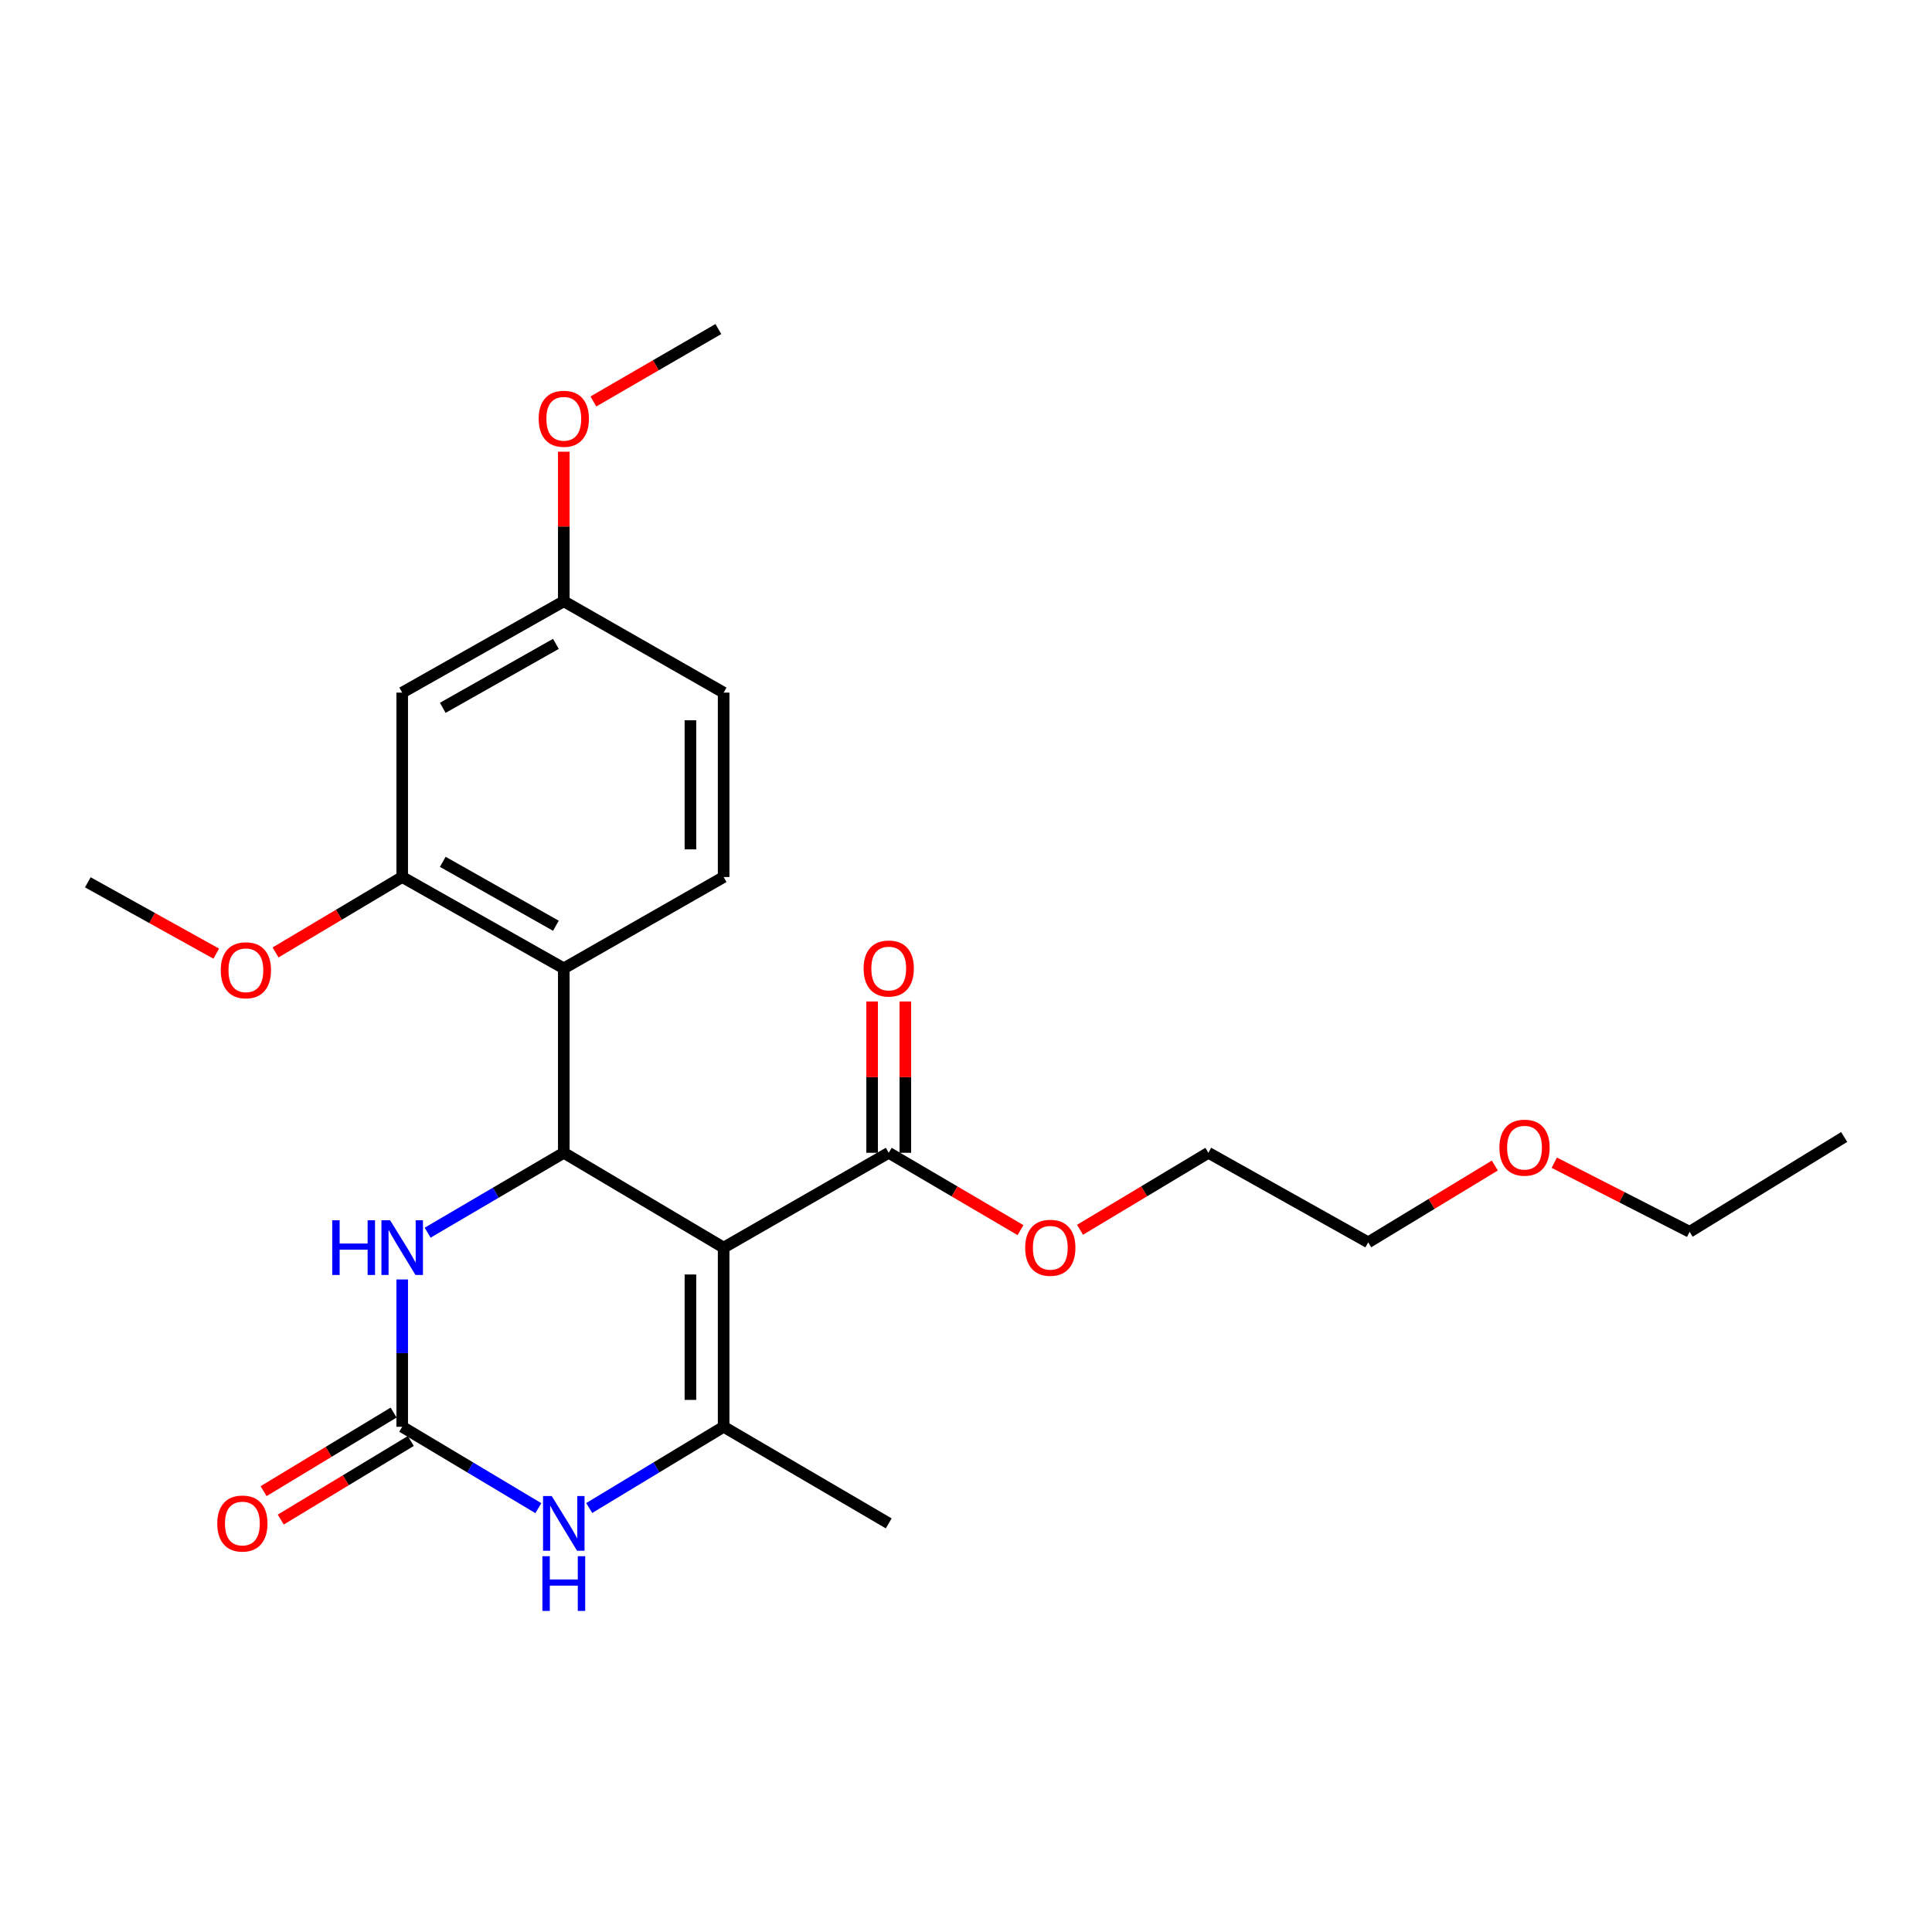 <?xml version='1.0' encoding='iso-8859-1'?>
<svg version='1.1' baseProfile='full'
              xmlns='http://www.w3.org/2000/svg'
                      xmlns:rdkit='http://www.rdkit.org/xml'
                      xmlns:xlink='http://www.w3.org/1999/xlink'
                  xml:space='preserve'
width='1000px' height='1000px' viewBox='0 0 1000 1000'>
<!-- END OF HEADER -->
<rect style='opacity:1.0;fill:#FFFFFF;stroke:none' width='1000' height='1000' x='0' y='0'> </rect>
<path class='bond-0' d='M 374.551,645.766 L 291.818,596.68' style='fill:none;fill-rule:evenodd;stroke:#000000;stroke-width:6px;stroke-linecap:butt;stroke-linejoin:miter;stroke-opacity:1' />
<path class='bond-1' d='M 374.551,645.766 L 374.551,738.495' style='fill:none;fill-rule:evenodd;stroke:#000000;stroke-width:6px;stroke-linecap:butt;stroke-linejoin:miter;stroke-opacity:1' />
<path class='bond-1' d='M 357.364,659.675 L 357.364,724.585' style='fill:none;fill-rule:evenodd;stroke:#000000;stroke-width:6px;stroke-linecap:butt;stroke-linejoin:miter;stroke-opacity:1' />
<path class='bond-2' d='M 374.551,645.766 L 460.004,596.68' style='fill:none;fill-rule:evenodd;stroke:#000000;stroke-width:6px;stroke-linecap:butt;stroke-linejoin:miter;stroke-opacity:1' />
<path class='bond-3' d='M 291.818,596.68 L 256.581,617.36' style='fill:none;fill-rule:evenodd;stroke:#000000;stroke-width:6px;stroke-linecap:butt;stroke-linejoin:miter;stroke-opacity:1' />
<path class='bond-3' d='M 256.581,617.36 L 221.343,638.04' style='fill:none;fill-rule:evenodd;stroke:#0000FF;stroke-width:6px;stroke-linecap:butt;stroke-linejoin:miter;stroke-opacity:1' />
<path class='bond-4' d='M 291.818,596.68 L 291.818,501.221' style='fill:none;fill-rule:evenodd;stroke:#000000;stroke-width:6px;stroke-linecap:butt;stroke-linejoin:miter;stroke-opacity:1' />
<path class='bond-5' d='M 374.551,738.495 L 339.763,759.52' style='fill:none;fill-rule:evenodd;stroke:#000000;stroke-width:6px;stroke-linecap:butt;stroke-linejoin:miter;stroke-opacity:1' />
<path class='bond-5' d='M 339.763,759.52 L 304.975,780.545' style='fill:none;fill-rule:evenodd;stroke:#0000FF;stroke-width:6px;stroke-linecap:butt;stroke-linejoin:miter;stroke-opacity:1' />
<path class='bond-6' d='M 374.551,738.495 L 460.004,788.497' style='fill:none;fill-rule:evenodd;stroke:#000000;stroke-width:6px;stroke-linecap:butt;stroke-linejoin:miter;stroke-opacity:1' />
<path class='bond-7' d='M 208.179,738.495 L 243.41,759.557' style='fill:none;fill-rule:evenodd;stroke:#000000;stroke-width:6px;stroke-linecap:butt;stroke-linejoin:miter;stroke-opacity:1' />
<path class='bond-7' d='M 243.41,759.557 L 278.642,780.62' style='fill:none;fill-rule:evenodd;stroke:#0000FF;stroke-width:6px;stroke-linecap:butt;stroke-linejoin:miter;stroke-opacity:1' />
<path class='bond-8' d='M 203.734,731.141 L 170.081,751.482' style='fill:none;fill-rule:evenodd;stroke:#000000;stroke-width:6px;stroke-linecap:butt;stroke-linejoin:miter;stroke-opacity:1' />
<path class='bond-8' d='M 170.081,751.482 L 136.427,771.824' style='fill:none;fill-rule:evenodd;stroke:#FF0000;stroke-width:6px;stroke-linecap:butt;stroke-linejoin:miter;stroke-opacity:1' />
<path class='bond-8' d='M 212.624,745.849 L 178.971,766.19' style='fill:none;fill-rule:evenodd;stroke:#000000;stroke-width:6px;stroke-linecap:butt;stroke-linejoin:miter;stroke-opacity:1' />
<path class='bond-8' d='M 178.971,766.19 L 145.318,786.532' style='fill:none;fill-rule:evenodd;stroke:#FF0000;stroke-width:6px;stroke-linecap:butt;stroke-linejoin:miter;stroke-opacity:1' />
<path class='bond-9' d='M 208.179,738.495 L 208.179,700.369' style='fill:none;fill-rule:evenodd;stroke:#000000;stroke-width:6px;stroke-linecap:butt;stroke-linejoin:miter;stroke-opacity:1' />
<path class='bond-9' d='M 208.179,700.369 L 208.179,662.244' style='fill:none;fill-rule:evenodd;stroke:#0000FF;stroke-width:6px;stroke-linecap:butt;stroke-linejoin:miter;stroke-opacity:1' />
<path class='bond-10' d='M 291.818,501.221 L 208.179,453.949' style='fill:none;fill-rule:evenodd;stroke:#000000;stroke-width:6px;stroke-linecap:butt;stroke-linejoin:miter;stroke-opacity:1' />
<path class='bond-10' d='M 287.729,479.168 L 229.181,446.078' style='fill:none;fill-rule:evenodd;stroke:#000000;stroke-width:6px;stroke-linecap:butt;stroke-linejoin:miter;stroke-opacity:1' />
<path class='bond-11' d='M 291.818,501.221 L 374.551,453.949' style='fill:none;fill-rule:evenodd;stroke:#000000;stroke-width:6px;stroke-linecap:butt;stroke-linejoin:miter;stroke-opacity:1' />
<path class='bond-12' d='M 468.597,596.68 L 468.597,557.524' style='fill:none;fill-rule:evenodd;stroke:#000000;stroke-width:6px;stroke-linecap:butt;stroke-linejoin:miter;stroke-opacity:1' />
<path class='bond-12' d='M 468.597,557.524 L 468.597,518.367' style='fill:none;fill-rule:evenodd;stroke:#FF0000;stroke-width:6px;stroke-linecap:butt;stroke-linejoin:miter;stroke-opacity:1' />
<path class='bond-12' d='M 451.411,596.68 L 451.411,557.524' style='fill:none;fill-rule:evenodd;stroke:#000000;stroke-width:6px;stroke-linecap:butt;stroke-linejoin:miter;stroke-opacity:1' />
<path class='bond-12' d='M 451.411,557.524 L 451.411,518.367' style='fill:none;fill-rule:evenodd;stroke:#FF0000;stroke-width:6px;stroke-linecap:butt;stroke-linejoin:miter;stroke-opacity:1' />
<path class='bond-13' d='M 460.004,596.68 L 494.107,616.696' style='fill:none;fill-rule:evenodd;stroke:#000000;stroke-width:6px;stroke-linecap:butt;stroke-linejoin:miter;stroke-opacity:1' />
<path class='bond-13' d='M 494.107,616.696 L 528.209,636.713' style='fill:none;fill-rule:evenodd;stroke:#FF0000;stroke-width:6px;stroke-linecap:butt;stroke-linejoin:miter;stroke-opacity:1' />
<path class='bond-14' d='M 208.179,453.949 L 208.179,358.499' style='fill:none;fill-rule:evenodd;stroke:#000000;stroke-width:6px;stroke-linecap:butt;stroke-linejoin:miter;stroke-opacity:1' />
<path class='bond-15' d='M 208.179,453.949 L 175.402,473.467' style='fill:none;fill-rule:evenodd;stroke:#000000;stroke-width:6px;stroke-linecap:butt;stroke-linejoin:miter;stroke-opacity:1' />
<path class='bond-15' d='M 175.402,473.467 L 142.624,492.985' style='fill:none;fill-rule:evenodd;stroke:#FF0000;stroke-width:6px;stroke-linecap:butt;stroke-linejoin:miter;stroke-opacity:1' />
<path class='bond-16' d='M 374.551,453.949 L 374.551,358.499' style='fill:none;fill-rule:evenodd;stroke:#000000;stroke-width:6px;stroke-linecap:butt;stroke-linejoin:miter;stroke-opacity:1' />
<path class='bond-16' d='M 357.364,439.632 L 357.364,372.816' style='fill:none;fill-rule:evenodd;stroke:#000000;stroke-width:6px;stroke-linecap:butt;stroke-linejoin:miter;stroke-opacity:1' />
<path class='bond-17' d='M 208.179,358.499 L 291.818,311.218' style='fill:none;fill-rule:evenodd;stroke:#000000;stroke-width:6px;stroke-linecap:butt;stroke-linejoin:miter;stroke-opacity:1' />
<path class='bond-17' d='M 229.182,366.368 L 287.73,333.271' style='fill:none;fill-rule:evenodd;stroke:#000000;stroke-width:6px;stroke-linecap:butt;stroke-linejoin:miter;stroke-opacity:1' />
<path class='bond-18' d='M 291.818,311.218 L 374.551,358.499' style='fill:none;fill-rule:evenodd;stroke:#000000;stroke-width:6px;stroke-linecap:butt;stroke-linejoin:miter;stroke-opacity:1' />
<path class='bond-19' d='M 291.818,311.218 L 291.818,272.508' style='fill:none;fill-rule:evenodd;stroke:#000000;stroke-width:6px;stroke-linecap:butt;stroke-linejoin:miter;stroke-opacity:1' />
<path class='bond-19' d='M 291.818,272.508 L 291.818,233.798' style='fill:none;fill-rule:evenodd;stroke:#FF0000;stroke-width:6px;stroke-linecap:butt;stroke-linejoin:miter;stroke-opacity:1' />
<path class='bond-20' d='M 559.019,636.535 L 592.234,616.608' style='fill:none;fill-rule:evenodd;stroke:#FF0000;stroke-width:6px;stroke-linecap:butt;stroke-linejoin:miter;stroke-opacity:1' />
<path class='bond-20' d='M 592.234,616.608 L 625.449,596.68' style='fill:none;fill-rule:evenodd;stroke:#000000;stroke-width:6px;stroke-linecap:butt;stroke-linejoin:miter;stroke-opacity:1' />
<path class='bond-21' d='M 111.93,493.606 L 78.692,475.143' style='fill:none;fill-rule:evenodd;stroke:#FF0000;stroke-width:6px;stroke-linecap:butt;stroke-linejoin:miter;stroke-opacity:1' />
<path class='bond-21' d='M 78.692,475.143 L 45.455,456.68' style='fill:none;fill-rule:evenodd;stroke:#000000;stroke-width:6px;stroke-linecap:butt;stroke-linejoin:miter;stroke-opacity:1' />
<path class='bond-22' d='M 307.13,207.801 L 339.475,189.056' style='fill:none;fill-rule:evenodd;stroke:#FF0000;stroke-width:6px;stroke-linecap:butt;stroke-linejoin:miter;stroke-opacity:1' />
<path class='bond-22' d='M 339.475,189.056 L 371.82,170.31' style='fill:none;fill-rule:evenodd;stroke:#000000;stroke-width:6px;stroke-linecap:butt;stroke-linejoin:miter;stroke-opacity:1' />
<path class='bond-23' d='M 773.725,603.272 L 740.953,623.153' style='fill:none;fill-rule:evenodd;stroke:#FF0000;stroke-width:6px;stroke-linecap:butt;stroke-linejoin:miter;stroke-opacity:1' />
<path class='bond-23' d='M 740.953,623.153 L 708.182,643.035' style='fill:none;fill-rule:evenodd;stroke:#000000;stroke-width:6px;stroke-linecap:butt;stroke-linejoin:miter;stroke-opacity:1' />
<path class='bond-24' d='M 804.489,601.812 L 839.516,619.698' style='fill:none;fill-rule:evenodd;stroke:#FF0000;stroke-width:6px;stroke-linecap:butt;stroke-linejoin:miter;stroke-opacity:1' />
<path class='bond-24' d='M 839.516,619.698 L 874.544,637.583' style='fill:none;fill-rule:evenodd;stroke:#000000;stroke-width:6px;stroke-linecap:butt;stroke-linejoin:miter;stroke-opacity:1' />
<path class='bond-25' d='M 625.449,596.68 L 708.182,643.035' style='fill:none;fill-rule:evenodd;stroke:#000000;stroke-width:6px;stroke-linecap:butt;stroke-linejoin:miter;stroke-opacity:1' />
<path class='bond-26' d='M 874.544,637.583 L 954.545,588.498' style='fill:none;fill-rule:evenodd;stroke:#000000;stroke-width:6px;stroke-linecap:butt;stroke-linejoin:miter;stroke-opacity:1' />
<path  class='atom-4' d='M 285.558 774.337
L 294.838 789.337
Q 295.758 790.817, 297.238 793.497
Q 298.718 796.177, 298.798 796.337
L 298.798 774.337
L 302.558 774.337
L 302.558 802.657
L 298.678 802.657
L 288.718 786.257
Q 287.558 784.337, 286.318 782.137
Q 285.118 779.937, 284.758 779.257
L 284.758 802.657
L 281.078 802.657
L 281.078 774.337
L 285.558 774.337
' fill='#0000FF'/>
<path  class='atom-4' d='M 280.738 805.489
L 284.578 805.489
L 284.578 817.529
L 299.058 817.529
L 299.058 805.489
L 302.898 805.489
L 302.898 833.809
L 299.058 833.809
L 299.058 820.729
L 284.578 820.729
L 284.578 833.809
L 280.738 833.809
L 280.738 805.489
' fill='#0000FF'/>
<path  class='atom-5' d='M 171.959 631.606
L 175.799 631.606
L 175.799 643.646
L 190.279 643.646
L 190.279 631.606
L 194.119 631.606
L 194.119 659.926
L 190.279 659.926
L 190.279 646.846
L 175.799 646.846
L 175.799 659.926
L 171.959 659.926
L 171.959 631.606
' fill='#0000FF'/>
<path  class='atom-5' d='M 201.919 631.606
L 211.199 646.606
Q 212.119 648.086, 213.599 650.766
Q 215.079 653.446, 215.159 653.606
L 215.159 631.606
L 218.919 631.606
L 218.919 659.926
L 215.039 659.926
L 205.079 643.526
Q 203.919 641.606, 202.679 639.406
Q 201.479 637.206, 201.119 636.526
L 201.119 659.926
L 197.439 659.926
L 197.439 631.606
L 201.919 631.606
' fill='#0000FF'/>
<path  class='atom-11' d='M 112.456 788.577
Q 112.456 781.777, 115.816 777.977
Q 119.176 774.177, 125.456 774.177
Q 131.736 774.177, 135.096 777.977
Q 138.456 781.777, 138.456 788.577
Q 138.456 795.457, 135.056 799.377
Q 131.656 803.257, 125.456 803.257
Q 119.216 803.257, 115.816 799.377
Q 112.456 795.497, 112.456 788.577
M 125.456 800.057
Q 129.776 800.057, 132.096 797.177
Q 134.456 794.257, 134.456 788.577
Q 134.456 783.017, 132.096 780.217
Q 129.776 777.377, 125.456 777.377
Q 121.136 777.377, 118.776 780.177
Q 116.456 782.977, 116.456 788.577
Q 116.456 794.297, 118.776 797.177
Q 121.136 800.057, 125.456 800.057
' fill='#FF0000'/>
<path  class='atom-12' d='M 447.004 501.301
Q 447.004 494.501, 450.364 490.701
Q 453.724 486.901, 460.004 486.901
Q 466.284 486.901, 469.644 490.701
Q 473.004 494.501, 473.004 501.301
Q 473.004 508.181, 469.604 512.101
Q 466.204 515.981, 460.004 515.981
Q 453.764 515.981, 450.364 512.101
Q 447.004 508.221, 447.004 501.301
M 460.004 512.781
Q 464.324 512.781, 466.644 509.901
Q 469.004 506.981, 469.004 501.301
Q 469.004 495.741, 466.644 492.941
Q 464.324 490.101, 460.004 490.101
Q 455.684 490.101, 453.324 492.901
Q 451.004 495.701, 451.004 501.301
Q 451.004 507.021, 453.324 509.901
Q 455.684 512.781, 460.004 512.781
' fill='#FF0000'/>
<path  class='atom-15' d='M 530.634 645.846
Q 530.634 639.046, 533.994 635.246
Q 537.354 631.446, 543.634 631.446
Q 549.914 631.446, 553.274 635.246
Q 556.634 639.046, 556.634 645.846
Q 556.634 652.726, 553.234 656.646
Q 549.834 660.526, 543.634 660.526
Q 537.394 660.526, 533.994 656.646
Q 530.634 652.766, 530.634 645.846
M 543.634 657.326
Q 547.954 657.326, 550.274 654.446
Q 552.634 651.526, 552.634 645.846
Q 552.634 640.286, 550.274 637.486
Q 547.954 634.646, 543.634 634.646
Q 539.314 634.646, 536.954 637.446
Q 534.634 640.246, 534.634 645.846
Q 534.634 651.566, 536.954 654.446
Q 539.314 657.326, 543.634 657.326
' fill='#FF0000'/>
<path  class='atom-16' d='M 114.27 502.208
Q 114.27 495.408, 117.63 491.608
Q 120.99 487.808, 127.27 487.808
Q 133.55 487.808, 136.91 491.608
Q 140.27 495.408, 140.27 502.208
Q 140.27 509.088, 136.87 513.008
Q 133.47 516.888, 127.27 516.888
Q 121.03 516.888, 117.63 513.008
Q 114.27 509.128, 114.27 502.208
M 127.27 513.688
Q 131.59 513.688, 133.91 510.808
Q 136.27 507.888, 136.27 502.208
Q 136.27 496.648, 133.91 493.848
Q 131.59 491.008, 127.27 491.008
Q 122.95 491.008, 120.59 493.808
Q 118.27 496.608, 118.27 502.208
Q 118.27 507.928, 120.59 510.808
Q 122.95 513.688, 127.27 513.688
' fill='#FF0000'/>
<path  class='atom-18' d='M 278.818 216.755
Q 278.818 209.955, 282.178 206.155
Q 285.538 202.355, 291.818 202.355
Q 298.098 202.355, 301.458 206.155
Q 304.818 209.955, 304.818 216.755
Q 304.818 223.635, 301.418 227.555
Q 298.018 231.435, 291.818 231.435
Q 285.578 231.435, 282.178 227.555
Q 278.818 223.675, 278.818 216.755
M 291.818 228.235
Q 296.138 228.235, 298.458 225.355
Q 300.818 222.435, 300.818 216.755
Q 300.818 211.195, 298.458 208.395
Q 296.138 205.555, 291.818 205.555
Q 287.498 205.555, 285.138 208.355
Q 282.818 211.155, 282.818 216.755
Q 282.818 222.475, 285.138 225.355
Q 287.498 228.235, 291.818 228.235
' fill='#FF0000'/>
<path  class='atom-19' d='M 776.09 594.029
Q 776.09 587.229, 779.45 583.429
Q 782.81 579.629, 789.09 579.629
Q 795.37 579.629, 798.73 583.429
Q 802.09 587.229, 802.09 594.029
Q 802.09 600.909, 798.69 604.829
Q 795.29 608.709, 789.09 608.709
Q 782.85 608.709, 779.45 604.829
Q 776.09 600.949, 776.09 594.029
M 789.09 605.509
Q 793.41 605.509, 795.73 602.629
Q 798.09 599.709, 798.09 594.029
Q 798.09 588.469, 795.73 585.669
Q 793.41 582.829, 789.09 582.829
Q 784.77 582.829, 782.41 585.629
Q 780.09 588.429, 780.09 594.029
Q 780.09 599.749, 782.41 602.629
Q 784.77 605.509, 789.09 605.509
' fill='#FF0000'/>
</svg>
